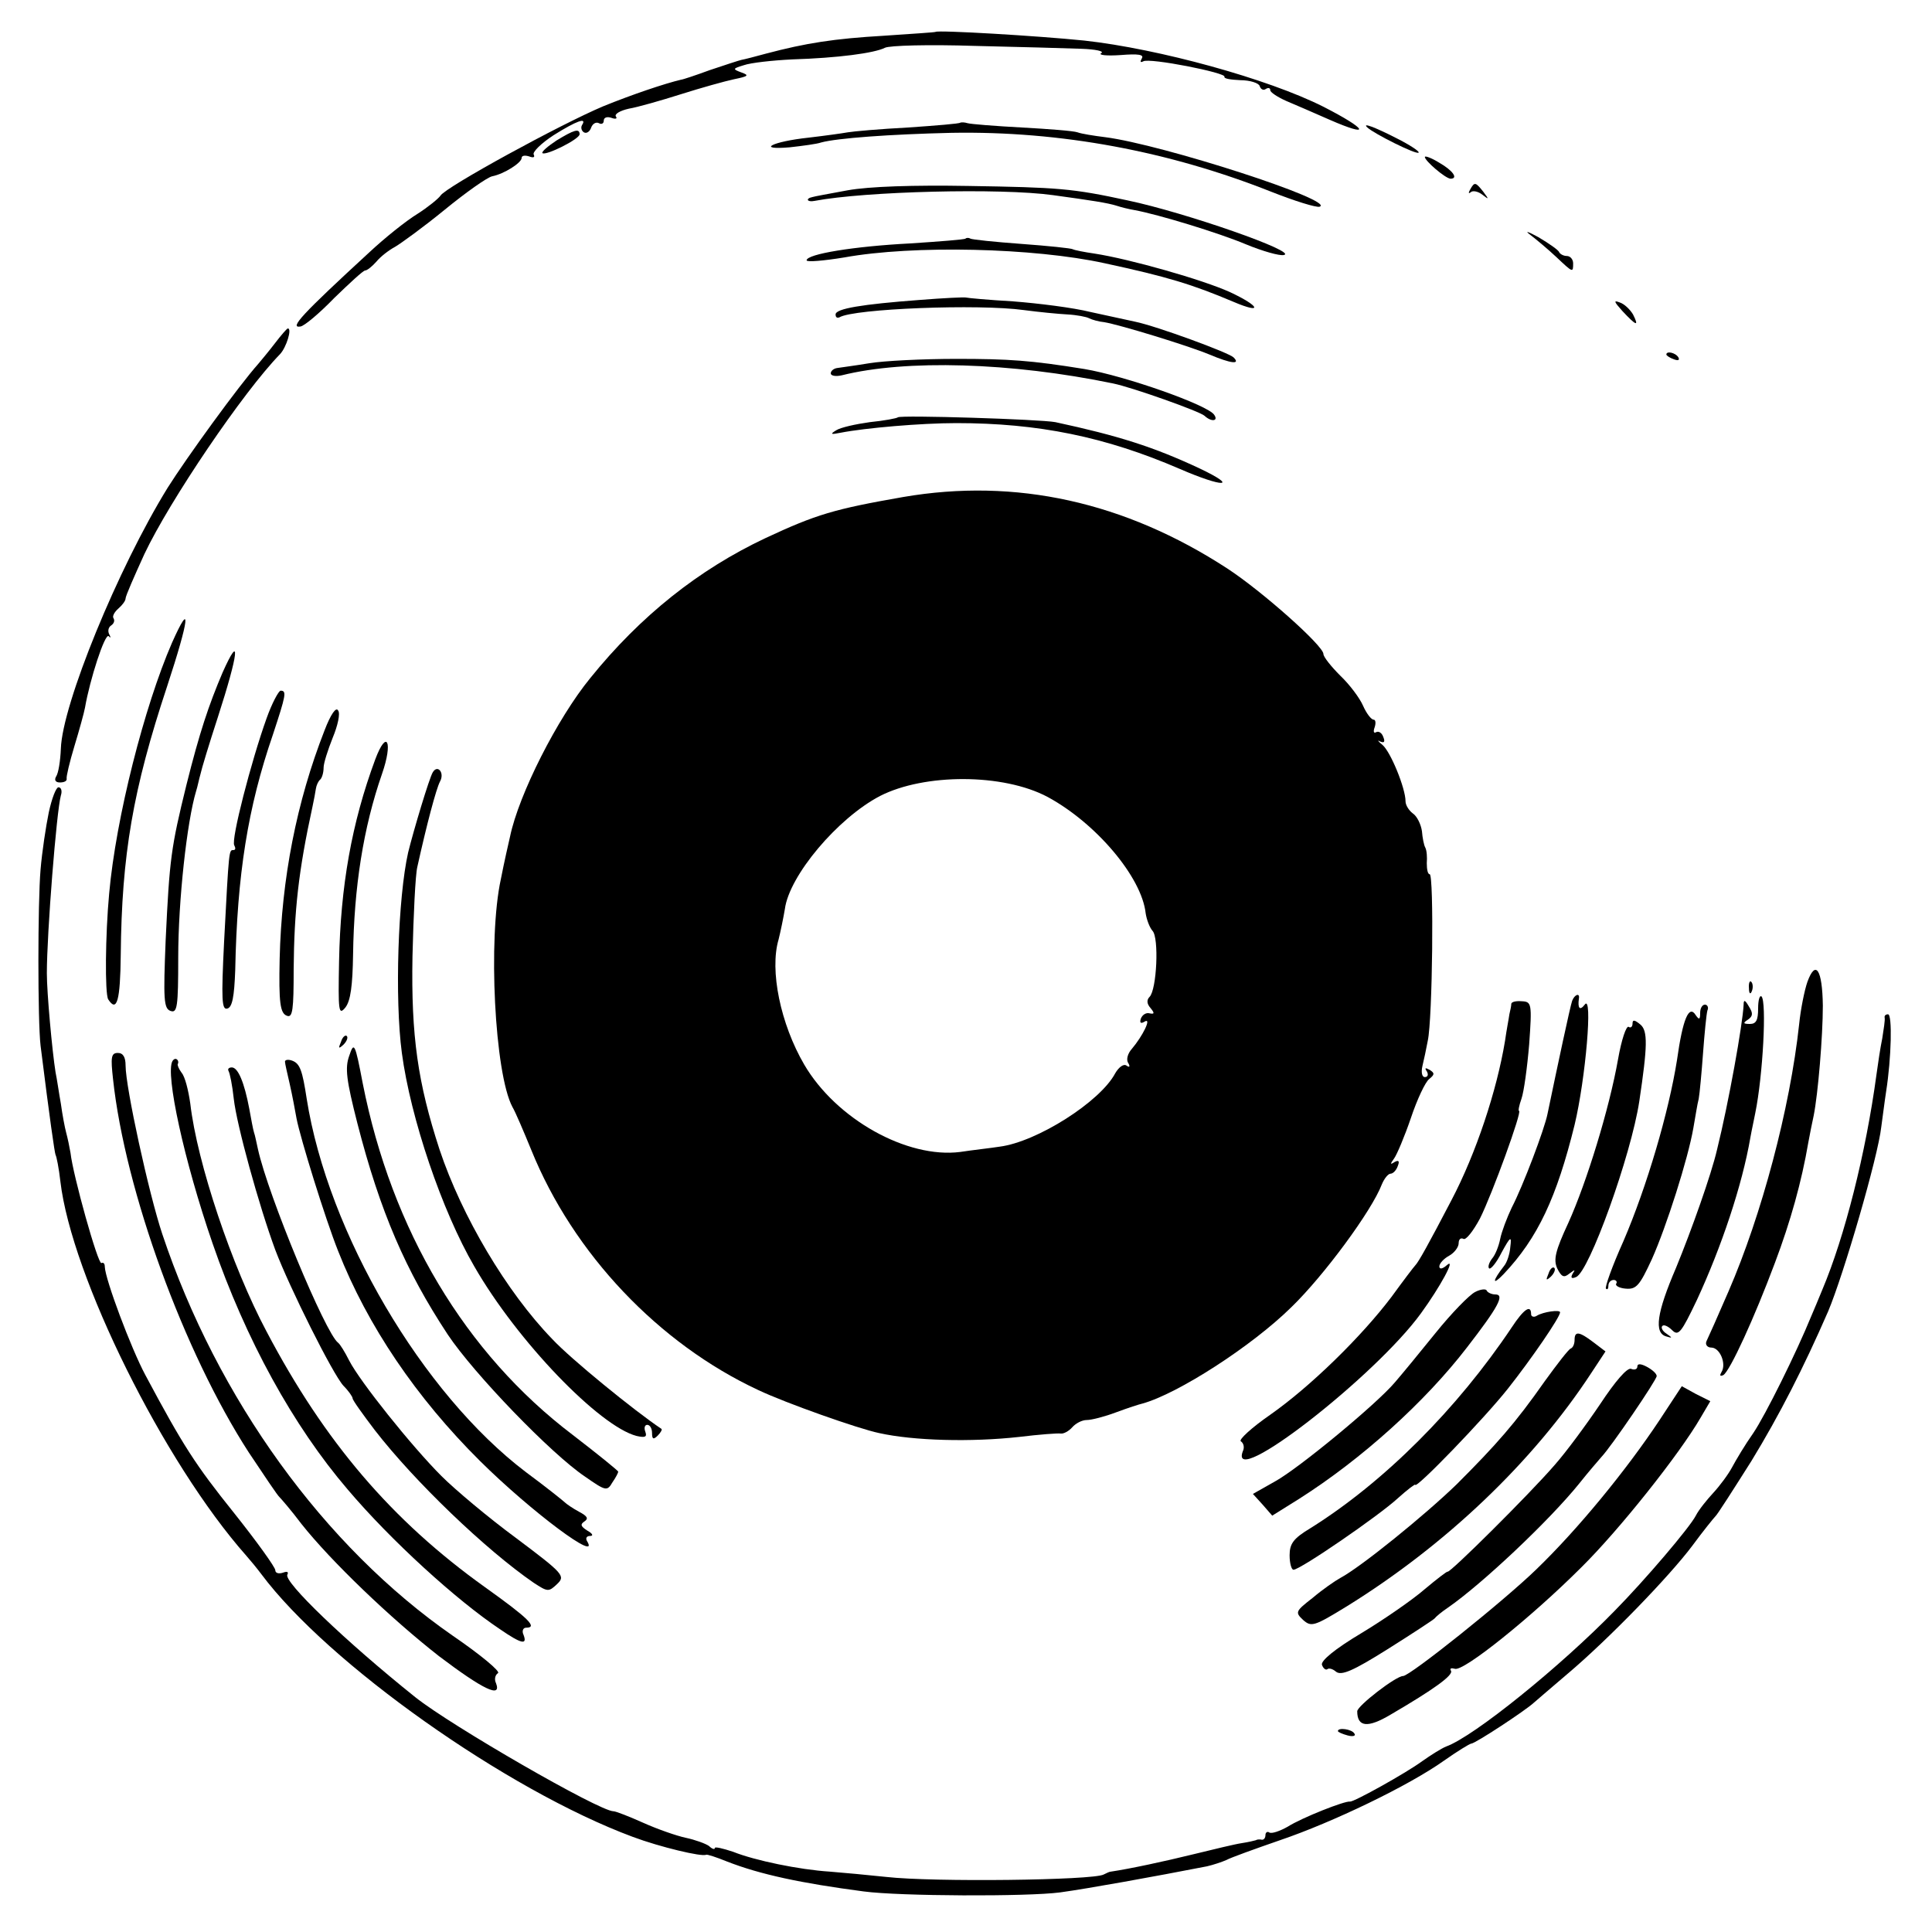 <?xml version="1.0" standalone="no"?>
<!DOCTYPE svg PUBLIC "-//W3C//DTD SVG 20010904//EN"
 "http://www.w3.org/TR/2001/REC-SVG-20010904/DTD/svg10.dtd">
<svg version="1.0" xmlns="http://www.w3.org/2000/svg"
 width="400pt" height="400pt" viewBox="0 0 400 400"
 preserveAspectRatio="xMidYMid meet">
<g transform="translate(0,400) scale(0.1,-0.1)"
fill="#000000" stroke="none">
<path d="M1937 3934 c-1 -1 -49 -4 -107 -8 -103 -6 -161 -15 -244 -37 -22 -6
-45 -12 -51 -13 -5 -1 -35 -11 -65 -21 -30 -11 -57 -20 -60 -20 -34 -8 -102
-31 -161 -55 -88 -37 -326 -167 -337 -185 -4 -6 -26 -24 -48 -38 -23 -14 -68
-50 -100 -80 -138 -127 -166 -157 -142 -153 8 1 39 27 70 59 32 31 60 57 64
57 4 0 14 8 23 18 9 11 26 24 39 31 12 7 59 41 103 77 44 36 88 67 98 69 25 5
61 28 61 38 0 5 7 6 16 3 8 -3 12 -2 9 4 -3 5 15 23 41 40 48 30 70 38 59 21
-3 -5 -1 -12 4 -15 5 -3 12 1 15 10 3 8 10 12 16 9 5 -3 10 -1 10 5 0 7 7 9
16 6 8 -3 13 -2 9 3 -3 5 9 12 27 16 18 3 67 17 108 30 41 13 91 27 110 31 29
6 32 8 15 14 -19 7 -18 8 5 15 14 5 59 10 100 12 95 3 170 13 192 24 9 5 93 7
185 4 92 -2 192 -5 222 -6 29 -1 48 -5 41 -9 -7 -4 11 -6 40 -4 37 3 49 1 44
-7 -4 -7 -3 -9 3 -6 12 8 174 -24 168 -32 -1 -4 13 -6 33 -7 20 0 38 -6 40
-12 2 -7 8 -10 13 -6 5 3 9 2 9 -3 0 -4 15 -14 33 -22 17 -7 58 -25 90 -39 87
-38 79 -20 -13 27 -115 58 -341 120 -495 137 -98 10 -303 22 -308 18z"/>
<path d="M1988 3746 c-1 -2 -50 -6 -108 -10 -58 -3 -114 -8 -125 -10 -11 -2
-47 -7 -81 -11 -75 -8 -110 -26 -39 -20 27 3 57 7 65 10 33 9 142 17 270 20
226 4 450 -38 662 -122 48 -19 93 -33 100 -31 36 12 -326 129 -444 144 -24 3
-49 7 -57 10 -8 3 -60 7 -115 10 -56 3 -106 7 -113 9 -6 2 -13 2 -15 1z"/>
<path d="M2831 3736 c14 -13 102 -57 106 -52 3 2 -18 16 -46 30 -45 23 -72 33
-60 22z"/>
<path d="M1152 3709 c-18 -12 -31 -23 -29 -26 7 -6 77 29 77 39 0 13 -12 9
-48 -13z"/>
<path d="M2950 3675 c0 -8 42 -44 53 -45 17 0 5 17 -23 33 -16 10 -30 15 -30
12z"/>
<path d="M1755 3606 c-38 -7 -71 -13 -73 -14 -15 -3 -11 -11 4 -8 105 20 386
27 494 12 80 -11 113 -16 132 -22 9 -3 25 -7 37 -9 49 -9 174 -47 231 -71 34
-14 69 -24 78 -22 31 6 -204 88 -323 113 -115 25 -144 27 -330 30 -113 2 -206
-1 -250 -9z"/>
<path d="M3044 3608 c-4 -7 -4 -10 1 -6 4 4 15 2 24 -5 14 -11 14 -10 2 6 -16
20 -18 21 -27 5z"/>
<path d="M3168 3514 c13 -10 37 -30 54 -46 35 -33 35 -33 35 -13 0 8 -6 15
-13 15 -7 0 -14 4 -16 8 -1 4 -21 18 -43 31 -22 12 -29 14 -17 5z"/>
<path d="M1999 3506 c-2 -2 -54 -6 -115 -10 -116 -6 -214 -22 -214 -35 0 -4
35 -1 78 6 143 26 393 20 539 -12 130 -28 182 -44 267 -80 61 -26 55 -9 -7 20
-57 26 -209 69 -281 80 -21 3 -41 7 -45 9 -3 2 -51 7 -106 11 -55 4 -103 9
-106 11 -3 2 -8 2 -10 0z"/>
<path d="M1904 3379 c-120 -9 -174 -18 -174 -30 0 -6 3 -8 8 -6 29 18 289 28
382 15 30 -4 71 -8 90 -9 19 -1 40 -5 45 -8 6 -3 20 -7 31 -8 31 -5 172 -48
218 -67 45 -19 65 -21 50 -6 -10 10 -160 65 -204 74 -14 3 -55 12 -92 20 -36
9 -108 18 -160 22 -51 3 -95 7 -98 8 -3 1 -46 -1 -96 -5z"/>
<path d="M3359 3356 c29 -31 35 -33 22 -7 -6 10 -18 22 -28 25 -13 5 -11 1 6
-18z"/>
<path d="M569 3289 c-13 -17 -29 -36 -34 -42 -41 -46 -149 -195 -188 -257
-103 -167 -218 -448 -221 -540 -1 -25 -5 -51 -10 -58 -4 -7 -1 -12 8 -12 9 0
15 3 14 8 -1 4 6 34 16 67 10 33 20 69 22 80 10 58 41 154 49 148 4 -5 5 -3 1
4 -3 6 -2 14 4 18 6 4 8 10 5 15 -3 4 2 13 10 20 8 7 15 16 15 21 0 5 18 46
39 92 52 110 204 335 281 414 13 14 25 53 16 53 -2 0 -14 -14 -27 -31z"/>
<path d="M3450 3266 c0 -2 7 -7 16 -10 8 -3 12 -2 9 4 -6 10 -25 14 -25 6z"/>
<path d="M1800 3248 c-30 -5 -61 -9 -67 -10 -7 -1 -13 -6 -13 -11 0 -5 10 -7
23 -4 132 33 350 27 562 -17 39 -8 180 -58 189 -67 14 -13 29 -11 20 2 -12 20
-185 81 -269 95 -111 18 -157 21 -265 21 -69 0 -150 -4 -180 -9z"/>
<path d="M1859 3136 c-2 -2 -28 -7 -58 -10 -29 -4 -61 -11 -70 -17 -13 -8 -11
-9 9 -5 51 10 167 20 240 20 169 0 308 -28 463 -95 90 -39 123 -38 41 1 -96
45 -169 68 -299 96 -32 6 -320 15 -326 10z"/>
<path d="M1870 2971 c-143 -25 -180 -36 -285 -85 -138 -65 -259 -161 -363
-290 -68 -83 -148 -241 -166 -328 -3 -13 -12 -52 -19 -88 -27 -123 -13 -403
24 -472 6 -10 23 -50 39 -89 87 -215 264 -401 470 -497 57 -27 207 -80 250
-89 72 -16 191 -19 290 -8 41 5 80 8 86 7 6 -1 17 5 24 13 7 8 20 15 30 15 10
0 37 7 61 16 24 9 49 17 54 18 73 20 227 119 309 200 67 65 166 199 187 254 5
12 13 22 18 22 5 0 12 7 15 16 4 10 2 13 -7 8 -9 -6 -9 -4 -1 7 6 8 22 46 35
84 13 39 30 75 38 81 11 9 12 12 1 19 -9 5 -11 4 -6 -3 4 -7 2 -12 -4 -12 -6
0 -8 10 -5 23 3 12 8 36 11 52 10 45 13 345 4 345 -4 0 -6 10 -6 23 1 12 0 26
-3 32 -3 5 -6 21 -7 34 -2 14 -10 31 -19 37 -8 6 -15 17 -15 25 0 27 -31 103
-48 117 -9 7 -11 11 -5 7 9 -4 11 -1 7 9 -3 9 -10 13 -15 10 -5 -3 -6 2 -3 10
3 9 2 16 -2 16 -5 0 -15 13 -22 29 -7 16 -28 44 -47 62 -19 19 -35 39 -35 45
0 17 -127 130 -199 177 -212 138 -438 188 -671 148z m299 -621 c100 -54 195
-166 203 -241 2 -13 8 -29 14 -36 14 -14 9 -122 -6 -137 -6 -6 -6 -14 2 -23 9
-11 8 -13 -2 -11 -7 2 -15 -3 -18 -11 -3 -9 0 -11 8 -6 15 9 -4 -30 -27 -57
-8 -9 -12 -22 -7 -29 4 -7 3 -10 -4 -5 -6 4 -16 -4 -23 -16 -31 -59 -162 -142
-239 -152 -19 -3 -56 -7 -82 -11 -110 -14 -257 68 -323 181 -49 84 -72 195
-53 259 4 16 10 45 13 63 9 69 109 188 197 234 92 47 255 47 347 -2z"/>
<path d="M356 2669 c-57 -131 -116 -362 -130 -519 -8 -86 -9 -207 -2 -219 18
-28 25 -3 26 92 2 207 25 342 96 556 46 140 51 182 10 90z"/>
<path d="M461 2608 c-29 -68 -48 -125 -75 -233 -32 -130 -35 -153 -43 -321 -5
-123 -4 -142 10 -147 14 -5 16 8 16 111 0 117 18 281 37 344 3 9 6 25 9 35 2
10 18 63 36 118 43 133 48 178 10 93z"/>
<path d="M552 2513 c-32 -89 -74 -252 -67 -263 3 -6 3 -10 -2 -10 -9 0 -9 2
-19 -189 -6 -121 -5 -143 7 -139 10 3 14 25 16 79 4 199 26 337 78 488 27 82
29 91 16 91 -4 0 -18 -26 -29 -57z"/>
<path d="M672 2488 c-58 -148 -89 -307 -93 -473 -2 -91 1 -113 15 -118 12 -5
14 13 14 96 1 122 10 204 39 337 3 14 6 30 7 37 1 7 5 16 9 19 4 4 7 15 7 25
0 9 9 37 19 62 10 24 16 50 11 56 -4 8 -15 -7 -28 -41z"/>
<path d="M777 2428 c-49 -132 -72 -263 -75 -418 -2 -104 -1 -113 13 -96 11 14
15 46 16 110 2 139 21 262 60 374 23 66 10 94 -14 30z"/>
<path d="M896 2401 c-7 -11 -40 -121 -51 -166 -21 -93 -28 -303 -13 -415 18
-135 83 -327 150 -442 89 -155 259 -331 336 -351 18 -4 22 -2 18 9 -3 8 -1 14
4 14 6 0 10 -8 10 -17 0 -13 3 -14 12 -5 6 6 10 13 7 14 -54 36 -187 144 -226
186 -94 97 -187 254 -233 392 -45 138 -59 235 -56 400 2 85 6 169 10 185 19
86 39 162 47 177 10 18 -5 36 -15 19z"/>
<path d="M101 2318 c-6 -29 -14 -82 -17 -118 -6 -69 -6 -315 0 -365 19 -152
29 -221 31 -226 2 -3 7 -28 10 -55 23 -196 214 -582 385 -775 8 -9 22 -26 31
-38 138 -185 508 -447 769 -544 56 -21 144 -42 152 -37 2 1 21 -5 43 -14 69
-27 154 -45 283 -62 75 -10 339 -11 407 -2 58 8 191 32 304 54 13 3 31 9 40
13 9 5 59 23 111 41 109 37 267 113 340 165 27 19 53 35 56 35 8 0 113 69 130
85 6 5 38 33 70 60 84 71 210 201 258 265 22 30 44 57 47 60 4 3 37 55 75 115
58 95 108 193 159 310 32 76 103 319 110 382 3 21 7 54 10 73 11 70 13 160 4
160 -5 0 -8 -3 -7 -7 1 -5 -2 -24 -5 -43 -4 -19 -9 -53 -12 -75 -22 -163 -66
-336 -112 -445 -8 -19 -18 -44 -23 -55 -31 -76 -95 -205 -120 -242 -17 -24
-36 -56 -44 -71 -8 -15 -26 -39 -39 -53 -13 -14 -30 -35 -36 -47 -13 -25 -105
-133 -168 -197 -112 -115 -291 -260 -349 -281 -10 -4 -32 -18 -49 -30 -34 -25
-142 -85 -150 -84 -10 2 -99 -33 -129 -52 -16 -9 -33 -15 -38 -12 -4 3 -8 0
-8 -5 0 -6 -3 -10 -7 -10 -5 1 -10 1 -13 -1 -3 -1 -16 -4 -29 -6 -14 -2 -59
-13 -100 -23 -61 -15 -131 -30 -171 -36 -3 0 -9 -3 -15 -6 -22 -12 -353 -16
-450 -5 -38 4 -91 9 -117 11 -63 4 -155 23 -200 41 -21 7 -38 11 -38 8 0 -4
-6 -2 -12 4 -7 5 -29 13 -48 17 -19 4 -59 18 -88 31 -29 13 -57 24 -62 24 -29
0 -336 177 -410 236 -145 116 -274 240 -265 254 3 6 -1 7 -9 4 -9 -3 -16 -1
-16 5 0 6 -38 59 -85 118 -81 101 -106 140 -184 286 -30 56 -83 198 -84 224 0
7 -3 10 -7 8 -7 -4 -59 182 -64 228 -2 12 -6 31 -9 42 -3 11 -8 38 -11 60 -4
22 -8 51 -11 65 -7 44 -18 164 -18 205 0 83 20 335 29 368 3 9 1 17 -5 17 -5
0 -14 -24 -20 -52z"/>
<path d="M3742 1967 c-6 -17 -14 -57 -17 -87 -19 -176 -78 -396 -146 -553 -22
-51 -43 -98 -46 -104 -3 -7 2 -13 10 -13 18 0 32 -34 21 -51 -4 -7 -3 -9 4 -6
14 9 64 118 107 233 32 85 55 167 69 249 3 17 8 41 11 55 9 45 19 164 19 228
-1 75 -15 96 -32 49z"/>
<path d="M3621 1954 c0 -11 3 -14 6 -6 3 7 2 16 -1 19 -3 4 -6 -2 -5 -13z"/>
<path d="M3255 1928 c-4 -11 -30 -133 -51 -234 -6 -31 -51 -150 -74 -194 -10
-21 -21 -50 -24 -65 -3 -15 -10 -33 -17 -41 -6 -8 -9 -17 -6 -20 3 -3 15 11
26 33 18 33 21 35 18 12 -1 -15 -7 -33 -13 -40 -25 -32 -25 -42 -1 -17 71 75
110 159 147 309 23 96 38 273 21 249 -10 -13 -15 -8 -12 13 2 12 -9 8 -14 -5z"/>
<path d="M3640 1912 c0 -24 -4 -32 -17 -32 -14 0 -15 2 -4 9 10 7 11 13 2 27
-8 14 -11 15 -11 4 -2 -41 -31 -203 -55 -300 -12 -52 -53 -167 -85 -245 -40
-93 -46 -135 -20 -142 13 -4 13 -3 0 6 -8 5 -12 13 -8 16 3 3 12 -1 20 -9 13
-13 19 -5 51 62 51 110 94 238 111 337 3 17 8 39 10 50 16 78 24 231 13 242
-4 3 -7 -8 -7 -25z"/>
<path d="M3129 1922 c0 -4 -2 -14 -4 -22 -1 -8 -6 -33 -9 -55 -17 -103 -60
-233 -111 -330 -47 -90 -68 -128 -75 -135 -3 -3 -25 -32 -49 -65 -62 -82 -167
-185 -251 -244 -39 -27 -66 -52 -61 -55 6 -4 8 -13 4 -21 -30 -81 274 155 369
286 40 55 73 116 54 100 -10 -9 -16 -9 -16 -3 0 6 9 16 20 22 11 6 20 18 20
26 0 8 4 12 10 9 5 -3 20 16 34 42 26 52 88 223 81 223 -2 0 0 11 5 25 5 14
12 65 16 113 6 84 5 88 -15 89 -12 1 -21 -1 -22 -5z"/>
<path d="M3520 1903 c0 -14 -2 -15 -9 -5 -14 23 -27 -7 -39 -93 -17 -107 -62
-261 -111 -375 -23 -51 -39 -96 -36 -98 3 -3 5 0 5 6 0 7 5 12 11 12 5 0 8 -4
5 -8 -2 -4 7 -9 20 -10 22 -2 29 7 54 61 30 67 75 208 86 272 4 22 8 49 11 60
2 11 6 54 9 95 3 41 7 81 9 88 3 6 0 12 -5 12 -6 0 -10 -8 -10 -17z"/>
<path d="M3380 1881 c0 -7 -4 -10 -8 -7 -5 3 -15 -27 -22 -67 -18 -102 -65
-255 -103 -339 -27 -58 -31 -76 -23 -94 9 -18 14 -20 25 -11 12 9 13 9 7 0 -5
-9 -2 -11 7 -7 27 10 114 252 131 364 17 114 18 146 2 159 -12 10 -16 10 -16
2z"/>
<path d="M706 1843 c-6 -14 -5 -15 5 -6 7 7 10 15 7 18 -3 3 -9 -2 -12 -12z"/>
<path d="M723 1814 c-9 -25 -6 -50 17 -140 47 -183 100 -305 187 -437 54 -81
214 -247 284 -294 43 -30 46 -31 57 -12 7 10 12 20 12 22 0 2 -42 36 -94 76
-223 169 -375 424 -435 728 -16 84 -18 87 -28 57z"/>
<path d="M234 1766 c25 -232 147 -566 281 -773 32 -48 60 -90 64 -93 3 -3 24
-27 45 -55 61 -77 184 -195 285 -274 90 -68 130 -88 118 -56 -4 8 -2 17 4 21
6 3 -36 38 -93 77 -267 185 -488 491 -602 832 -28 84 -76 304 -76 349 0 17 -5
26 -16 26 -14 0 -15 -9 -10 -54z"/>
<path d="M357 1803 c-15 -26 24 -206 83 -377 69 -200 167 -378 280 -510 89
-105 225 -229 315 -289 45 -31 57 -33 49 -12 -4 8 -1 15 5 15 25 0 6 19 -85
84 -193 138 -332 301 -452 529 -72 135 -144 350 -158 472 -4 28 -11 56 -18 64
-6 8 -9 16 -8 18 2 3 1 7 -1 9 -3 3 -7 2 -10 -3z"/>
<path d="M590 1802 c0 -4 5 -25 10 -47 5 -22 11 -54 14 -71 8 -41 59 -206 86
-274 61 -155 162 -304 294 -435 106 -105 251 -213 221 -165 -3 6 0 10 7 10 7
0 5 5 -6 11 -14 9 -15 13 -6 19 9 6 6 11 -11 20 -13 7 -26 16 -29 19 -3 3 -39
32 -81 63 -215 163 -410 495 -454 773 -9 59 -14 73 -30 79 -8 3 -15 2 -15 -2z"/>
<path d="M473 1783 c3 -5 8 -30 11 -58 6 -54 52 -221 86 -313 30 -79 119 -257
141 -281 11 -11 19 -23 19 -26 0 -4 21 -33 46 -66 82 -106 230 -248 329 -316
29 -19 31 -19 48 -3 18 17 15 21 -85 96 -57 42 -126 100 -154 128 -62 62 -169
196 -191 239 -9 18 -19 34 -23 37 -26 19 -145 305 -166 401 -3 13 -6 29 -8 34
-2 6 -6 28 -10 50 -10 53 -23 85 -36 85 -6 0 -9 -3 -7 -7z"/>
<path d="M3206 1363 c-6 -14 -5 -15 5 -6 7 7 10 15 7 18 -3 3 -9 -2 -12 -12z"/>
<path d="M3054 1325 c-12 -6 -49 -44 -82 -85 -33 -41 -71 -87 -84 -102 -38
-45 -199 -178 -248 -205 l-46 -26 20 -22 20 -23 56 35 c129 82 260 200 347
313 65 84 79 110 59 110 -8 0 -16 4 -18 8 -1 4 -13 3 -24 -3z"/>
<path d="M3130 1252 c-113 -169 -265 -321 -417 -416 -35 -21 -43 -32 -43 -56
0 -17 4 -30 8 -30 14 0 177 112 216 148 20 18 36 30 36 28 0 -11 143 137 192
199 49 62 108 148 108 158 0 6 -35 1 -48 -7 -6 -4 -12 -2 -12 3 0 21 -15 11
-40 -27z"/>
<path d="M3260 1226 c0 -8 -3 -16 -8 -18 -4 -1 -28 -32 -54 -68 -61 -87 -100
-131 -182 -213 -66 -64 -198 -171 -241 -194 -11 -6 -37 -24 -57 -41 -36 -28
-37 -30 -20 -46 17 -15 23 -13 90 28 205 127 386 299 507 484 l29 44 -25 19
c-29 22 -39 24 -39 5z"/>
<path d="M3390 1171 c0 -6 -6 -8 -13 -5 -8 3 -33 -26 -64 -73 -29 -43 -71
-100 -95 -127 -52 -60 -217 -224 -221 -220 -1 1 -22 -15 -47 -36 -24 -21 -83
-62 -131 -91 -57 -34 -85 -58 -82 -66 3 -8 8 -11 11 -9 3 3 11 1 18 -5 11 -9
36 2 106 46 51 32 95 61 98 64 3 4 15 14 27 22 71 49 211 181 273 258 19 24
40 48 46 55 20 21 114 159 114 167 0 5 -9 13 -20 19 -13 7 -20 7 -20 1z"/>
<path d="M3436 1060 c-69 -104 -169 -226 -255 -309 -69 -67 -262 -221 -276
-221 -15 0 -95 -62 -95 -73 0 -33 22 -35 69 -7 89 52 131 82 125 91 -3 5 1 6
8 4 17 -7 159 107 262 210 78 77 203 234 247 310 l20 34 -30 15 -29 16 -46
-70z"/>
<path d="M2770 416 c0 -2 9 -6 20 -9 11 -3 18 -1 14 4 -5 9 -34 13 -34 5z"/>
</g>
</svg>
